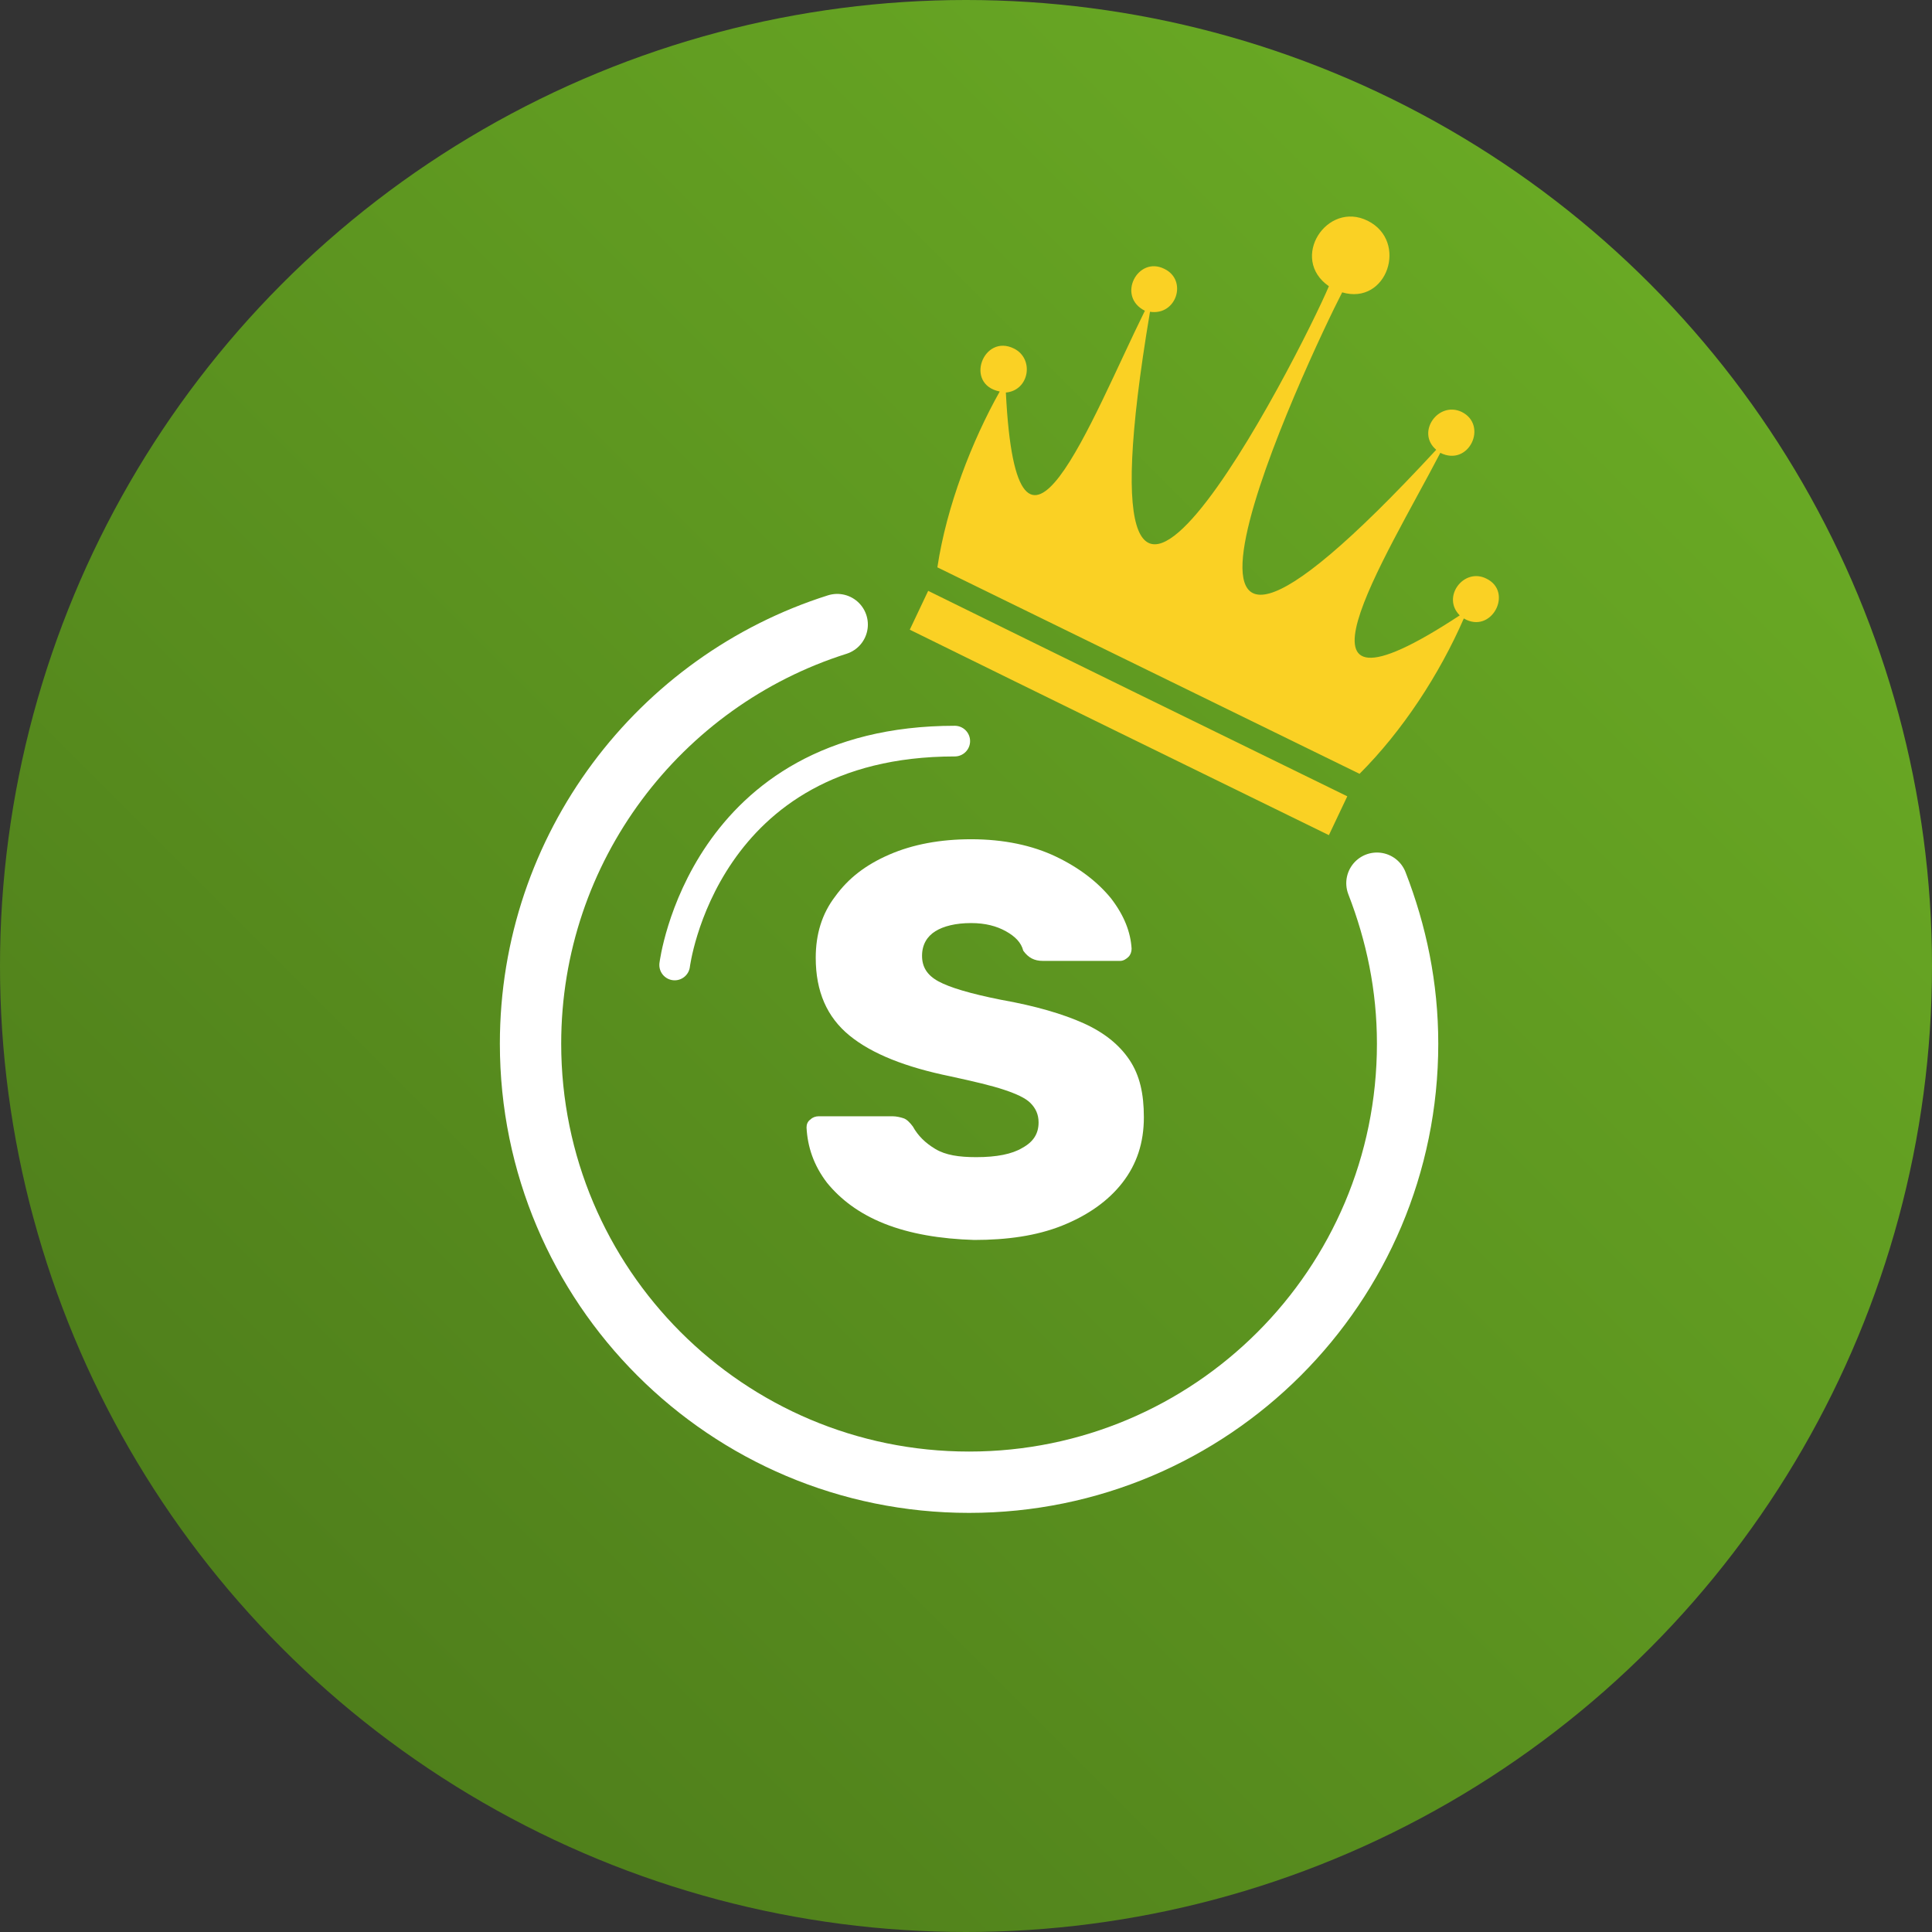 <svg xmlns="http://www.w3.org/2000/svg" width="189" height="189" viewBox="0 0 189 189"><rect x="0" y="0" width="189" height="189" fill="#333333" stroke="none"/><style>.st0{fill:url(#SVGID_1_)}.st1{fill:none;stroke:#fff;stroke-width:6;stroke-linecap:round;stroke-linejoin:round;stroke-miterlimit:10}.st2{fill:#fff}.st3{fill:none;stroke:#fff;stroke-width:3;stroke-linecap:round;stroke-linejoin:round;stroke-miterlimit:10}.st4{fill:#fad124}.st5{fill:url(#SVGID_2_)}</style><linearGradient id="SVGID_1_" gradientUnits="userSpaceOnUse" x1="161.322" y1="27.678" x2="27.678" y2="161.322"><stop offset="0" stop-color="#69a924"/><stop offset="1" stop-color="#4f7f1b"/></linearGradient><circle class="st0" cx="94.5" cy="94.5" r="94.5"/><path class="st1" d="M134.7 86.4c1.9 4.9 3 10.1 3 15.7 0 23.7-19.2 42.9-42.9 42.9s-42.9-19.2-42.9-42.9c0-19.2 12.6-35.5 30-41"/><path class="st2" d="M86.5 119.7c-2.5-1-4.3-2.4-5.6-4-1.3-1.7-1.9-3.5-2-5.4 0-.3.1-.6.4-.8.2-.2.5-.3.8-.3h7.2c.4 0 .8.1 1.1.2.3.1.6.4.9.8.5.9 1.2 1.6 2.2 2.2 1 .6 2.3.8 4 .8 2 0 3.5-.3 4.5-.9 1.1-.6 1.6-1.4 1.6-2.5 0-.8-.3-1.4-.8-1.9s-1.4-.9-2.6-1.3c-1.2-.4-2.9-.8-5.2-1.3-4.4-.9-7.7-2.2-9.9-4-2.2-1.8-3.3-4.3-3.3-7.6 0-2.3.6-4.3 1.9-6 1.3-1.8 3-3.1 5.3-4.1 2.3-1 5-1.5 8-1.5 3.2 0 6 .6 8.3 1.7 2.3 1.1 4.1 2.5 5.4 4.1 1.3 1.7 1.9 3.3 2 4.9 0 .3-.1.6-.3.8-.2.2-.5.4-.8.4H102c-.8 0-1.4-.3-1.9-1-.2-.8-.8-1.4-1.7-1.9-.9-.5-2-.8-3.4-.8-1.5 0-2.7.3-3.5.8-.8.5-1.3 1.3-1.3 2.4 0 1.1.5 1.9 1.6 2.5 1.1.6 3.1 1.2 6.1 1.8 3.4.6 6.1 1.4 8.1 2.3 2 .9 3.5 2.1 4.5 3.6s1.4 3.3 1.4 5.6c0 2.5-.7 4.6-2.1 6.4-1.4 1.8-3.4 3.2-5.9 4.2s-5.4 1.4-8.6 1.4c-3.3-.1-6.3-.6-8.8-1.6z"/><path class="st3" d="M66 94.4s2.7-21.9 27.4-21.9"/><path class="st4" d="M131.8 77.9c-.6 1.3-1.2 2.5-1.8 3.8-13.7-6.7-27.4-13.4-41-20.1.6-1.3 1.2-2.5 1.8-3.8 13.6 6.7 27.3 13.4 41 20.1zm2-56.3c-4-2-7.7 3.7-3.8 6.4-2.7 6.4-25.8 51.9-17.5 2.5 2.6.4 3.7-3.1 1.4-4.2-2.6-1.3-4.7 2.7-1.9 4.1-5.2 10.5-12.5 30-13.6 8 2.3-.2 2.8-3.3.8-4.3-3-1.5-4.9 3.5-1.4 4.2-2.7 4.8-5.2 11.2-6.1 17.2L133 75.7c4.2-4.2 7.8-9.7 10.2-15.2 2.7 1.6 4.9-2.6 2.2-3.9-2.2-1.1-4.4 1.8-2.6 3.6-18.7 12.3-7.2-5.7-1.9-15.9 2.8 1.4 4.7-2.7 2.1-4-2.3-1.1-4.5 2-2.5 3.7-34.2 37-12.3-9.4-9.2-15.4 4.4 1.3 6.5-5 2.5-7z"/></svg>